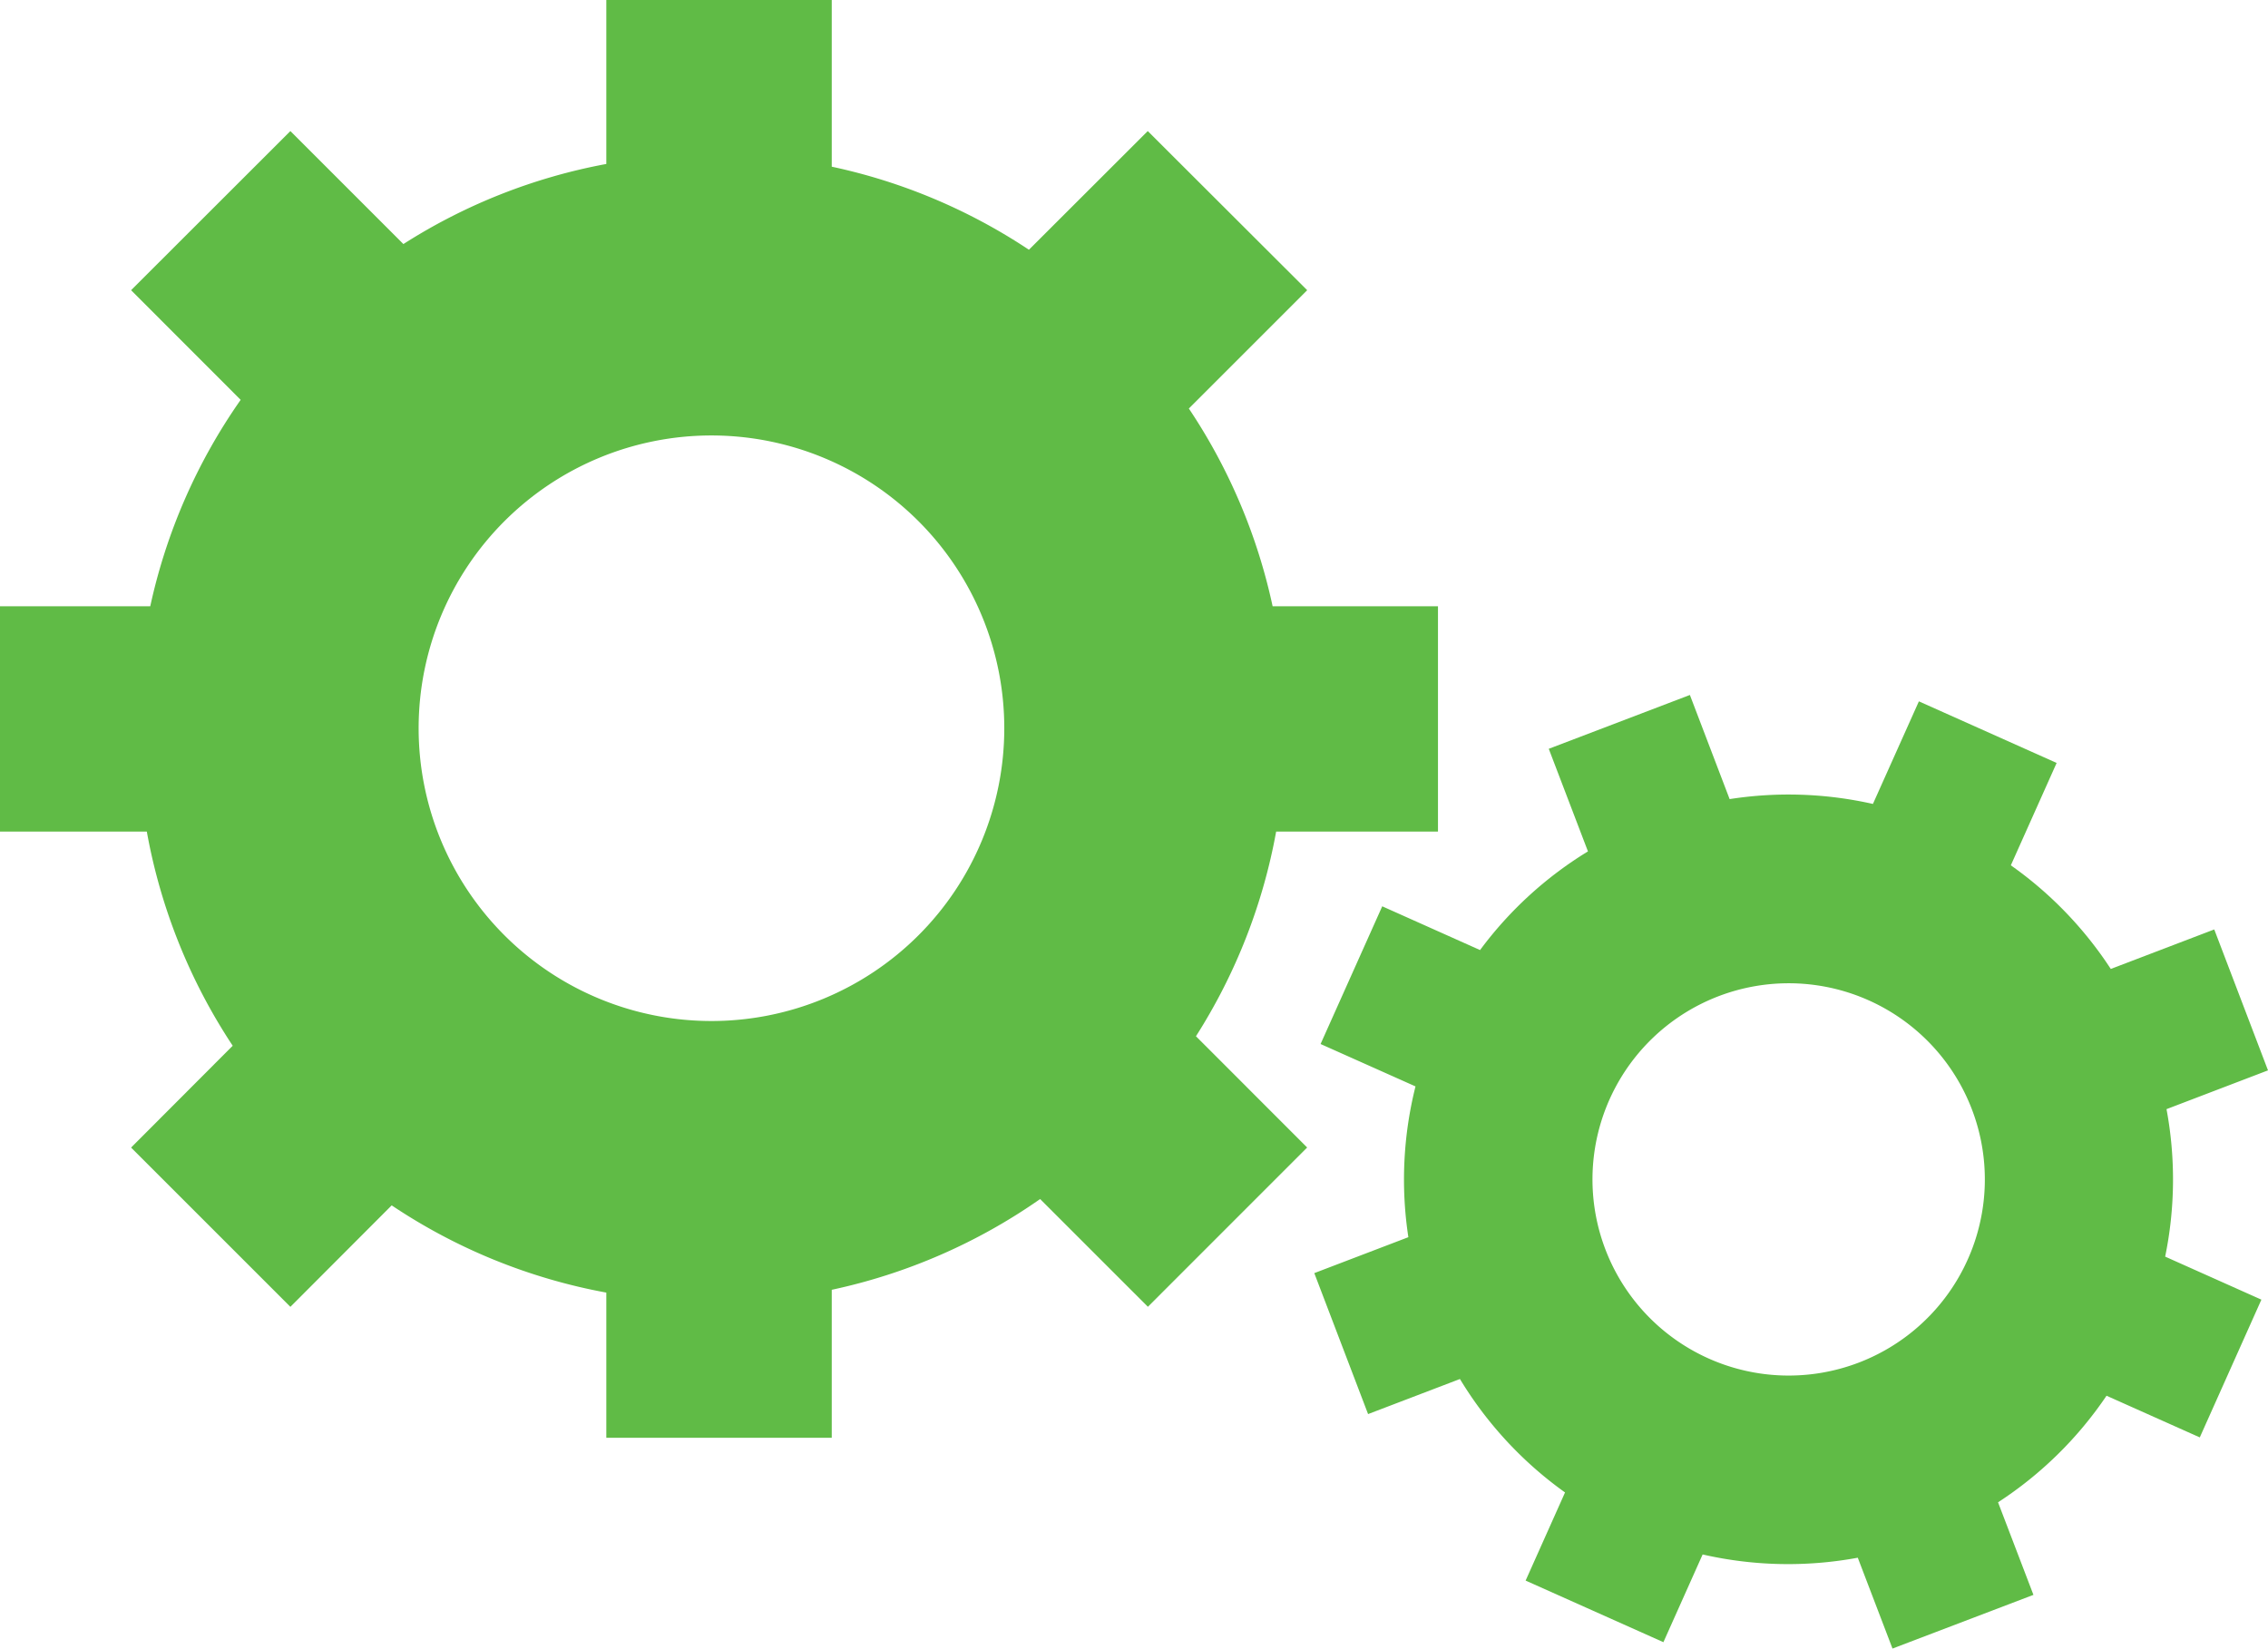 <svg xmlns="http://www.w3.org/2000/svg" width="50.173" height="36.476" viewBox="0 0 50.173 36.476">
  <g id="manufactured-wireless" transform="translate(-792.571 -4737.854)">
    <path id="Path_2341" data-name="Path 2341" d="M28.231,18.4h3.58V13.414H28.153A12.64,12.64,0,0,0,26.3,9.039l2.618-2.618L25.391,2.9,22.762,5.526A12.644,12.644,0,0,0,18.4,3.688V0H13.413V3.628A12.608,12.608,0,0,0,8.924,5.4l-2.5-2.5L2.9,6.421,5.324,8.847a12.613,12.613,0,0,0-2,4.567H0V18.4H3.248a12.635,12.635,0,0,0,1.9,4.738L2.9,25.391l3.524,3.524L8.665,26.67A12.63,12.63,0,0,0,13.413,28.6v3.212H18.4V28.538a12.664,12.664,0,0,0,4.61-2.008l2.384,2.384,3.523-3.524-2.46-2.462A12.62,12.62,0,0,0,28.231,18.4M9.261,16.113a6.478,6.478,0,1,1,6.478,6.478,6.478,6.478,0,0,1-6.478-6.478" transform="translate(792.571 4737.854)" fill="#60bb46"/>
    <path id="Path_2342" data-name="Path 2342" d="M53.249,27.351l2.24-.856L54.3,23.377l-2.289.874A8.461,8.461,0,0,0,49.8,21.958l1.013-2.265L47.766,18.33,46.749,20.6a8.468,8.468,0,0,0-3.17-.107L42.7,18.189,39.578,19.38l.867,2.27a8.448,8.448,0,0,0-2.387,2.183l-2.164-.968-1.364,3.047,2.1.938a8.465,8.465,0,0,0-.158,3.336l-2.081.795L35.581,34.1l2.032-.776a8.467,8.467,0,0,0,2.325,2.51l-.872,1.95,3.048,1.363.868-1.941a8.473,8.473,0,0,0,3.432.072l.768,2.01L50.3,38.1l-.783-2.048a8.466,8.466,0,0,0,2.4-2.358l2.063.922,1.363-3.048-2.129-.952a8.477,8.477,0,0,0,.03-3.262M40.831,30.457a4.34,4.34,0,1,1,5.6,2.506,4.34,4.34,0,0,1-5.6-2.506" transform="translate(787.255 4735.042)" fill="#60bb46"/>
  </g>
</svg>
